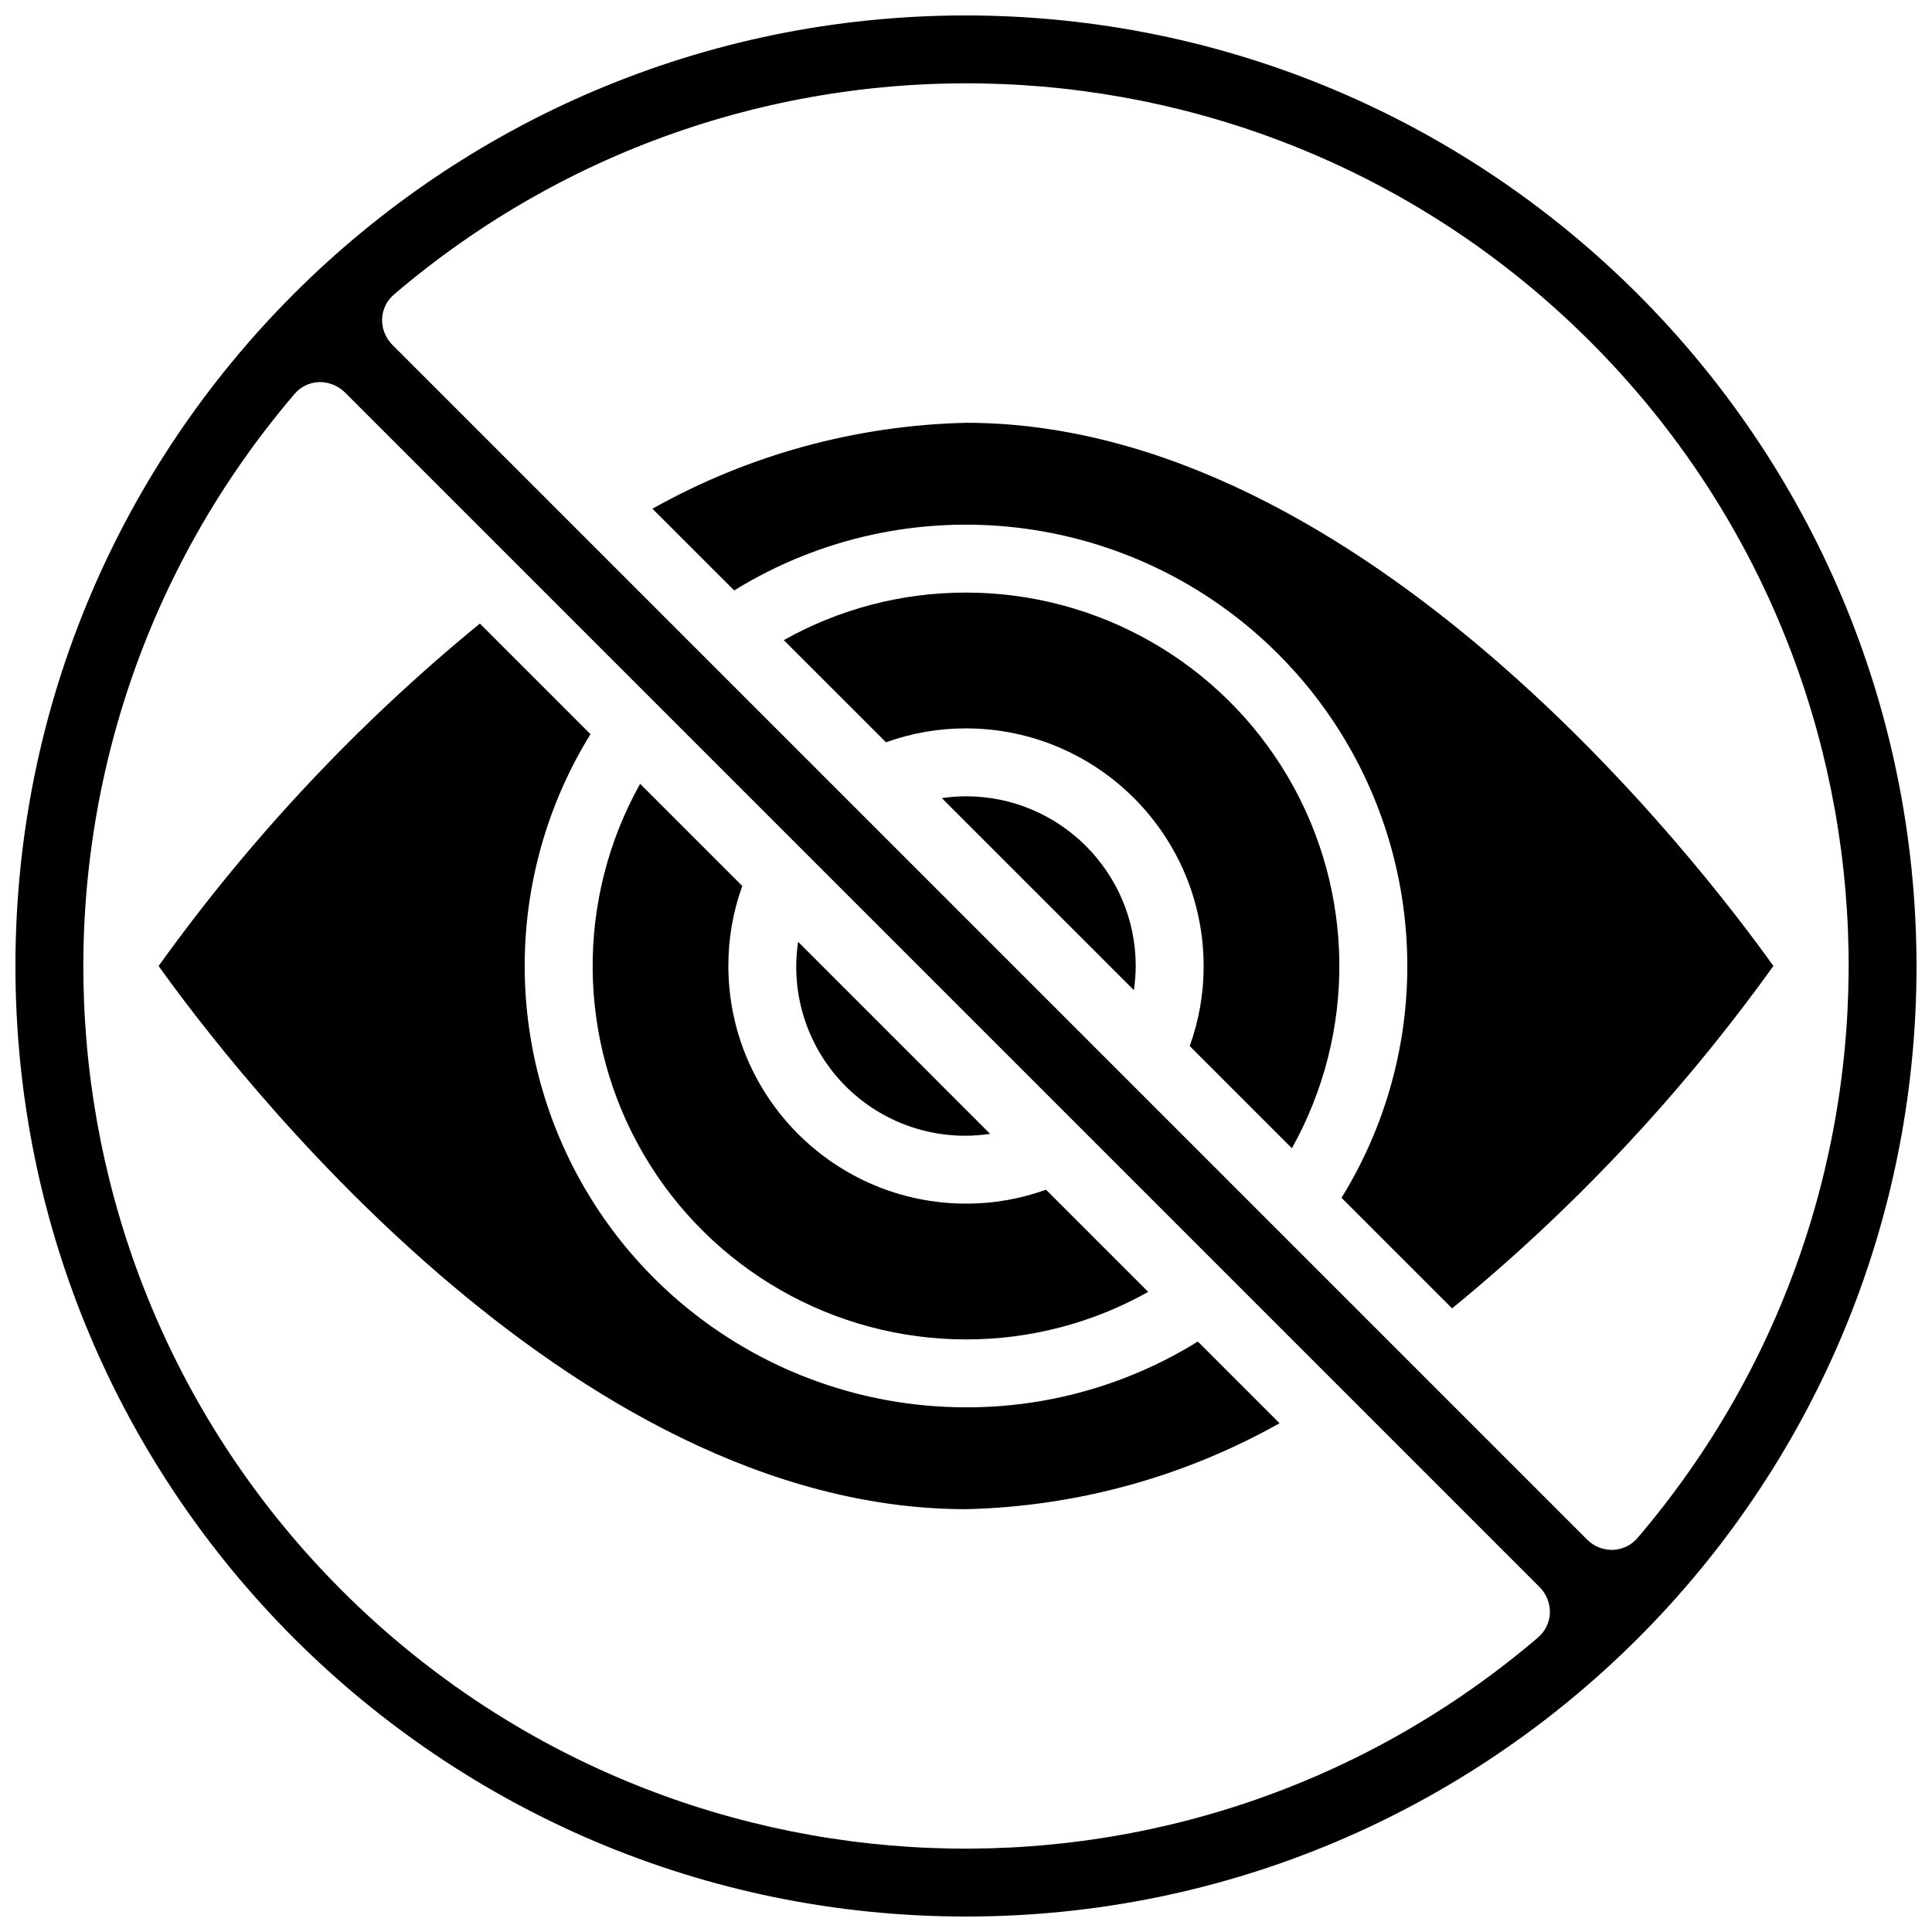 <?xml version="1.0" encoding="UTF-8"?>
<!-- Uploaded to: ICON Repo, www.iconrepo.com, Generator: ICON Repo Mixer Tools -->
<svg width="800px" height="800px" version="1.1" viewBox="144 144 512 512" xmlns="http://www.w3.org/2000/svg">
 <defs>
  <clipPath id="a">
   <path d="m148.09 148.09h503.81v503.81h-503.81z"/>
  </clipPath>
 </defs>
 <path d="m400 355.02c-2.141 0.02-4.281 0.184-6.398 0.496l50.887 50.883c0.309-2.117 0.477-4.254 0.492-6.394-0.027-24.832-20.152-44.953-44.98-44.984z"/>
 <path d="m400 301.04c-16.91-0.023-33.543 4.316-48.285 12.598l27.086 27.078c6.797-2.453 13.973-3.703 21.199-3.688 34.762 0.039 62.934 28.211 62.977 62.977 0.016 7.227-1.234 14.406-3.691 21.203l27.082 27.082c17.129-30.648 16.738-68.074-1.023-98.355s-50.238-48.887-85.344-48.895z"/>
 <path d="m400 498.96c16.91 0.023 33.539-4.316 48.285-12.594l-27.082-27.082c-6.797 2.457-13.977 3.707-21.203 3.691-34.766-0.047-62.934-28.215-62.977-62.977-0.016-7.231 1.23-14.406 3.688-21.207l-27.078-27.07c-17.125 30.645-16.734 68.066 1.027 98.348 17.762 30.277 50.234 48.883 85.34 48.891z"/>
 <path d="m400 516.95c-42.398 0-81.477-22.949-102.13-59.973-20.656-37.027-19.656-82.332 2.609-118.41l-29.309-29.312c-32.238 26.383-60.859 56.891-85.137 90.742 18.418 25.82 108.44 143.95 213.97 143.95 29.145-0.672 57.676-8.492 83.09-22.773l-21.652-21.652c-18.449 11.438-39.734 17.48-61.438 17.434z"/>
 <g clip-path="url(#a)">
  <path d="m400 148.09c-139.12 0-251.91 112.78-251.91 251.91 0 139.12 112.78 251.9 251.91 251.9 139.12 0 251.9-112.78 251.9-251.9-0.152-139.06-112.84-251.75-251.9-251.91zm151.59 429.86c-92.758 79.176-230.8 73.734-317.04-12.504s-91.68-224.28-12.5-317.04c1.625-1.906 3.973-3.047 6.477-3.148 2.504-0.055 4.93 0.883 6.746 2.609l316.86 316.86c1.738 1.809 2.676 4.238 2.606 6.746-0.102 2.504-1.242 4.852-3.148 6.481zm26.363-26.363c-1.629 1.906-3.977 3.047-6.481 3.148h-0.359c-2.383-0.016-4.672-0.949-6.387-2.606l-316.86-316.86c-1.738-1.809-2.68-4.238-2.609-6.746 0.102-2.504 1.242-4.852 3.148-6.477 92.762-79.18 230.8-73.738 317.04 12.5s91.68 224.29 12.504 317.04z"/>
 </g>
 <path d="m400 256.05c-29.145 0.668-57.68 8.488-83.094 22.77l21.664 21.652c46.137-28.473 105.79-21.508 144.13 16.828 38.336 38.34 45.297 97.996 16.82 144.13l29.301 29.301c32.234-26.387 60.859-56.895 85.145-90.738-18.426-25.84-108.45-143.95-213.96-143.95z"/>
 <path d="m400 444.98c2.141-0.016 4.277-0.184 6.394-0.492l-50.883-50.887c-1.941 12.922 1.867 26.047 10.422 35.926 8.551 9.879 20.996 15.523 34.066 15.453z"/>
</svg>
